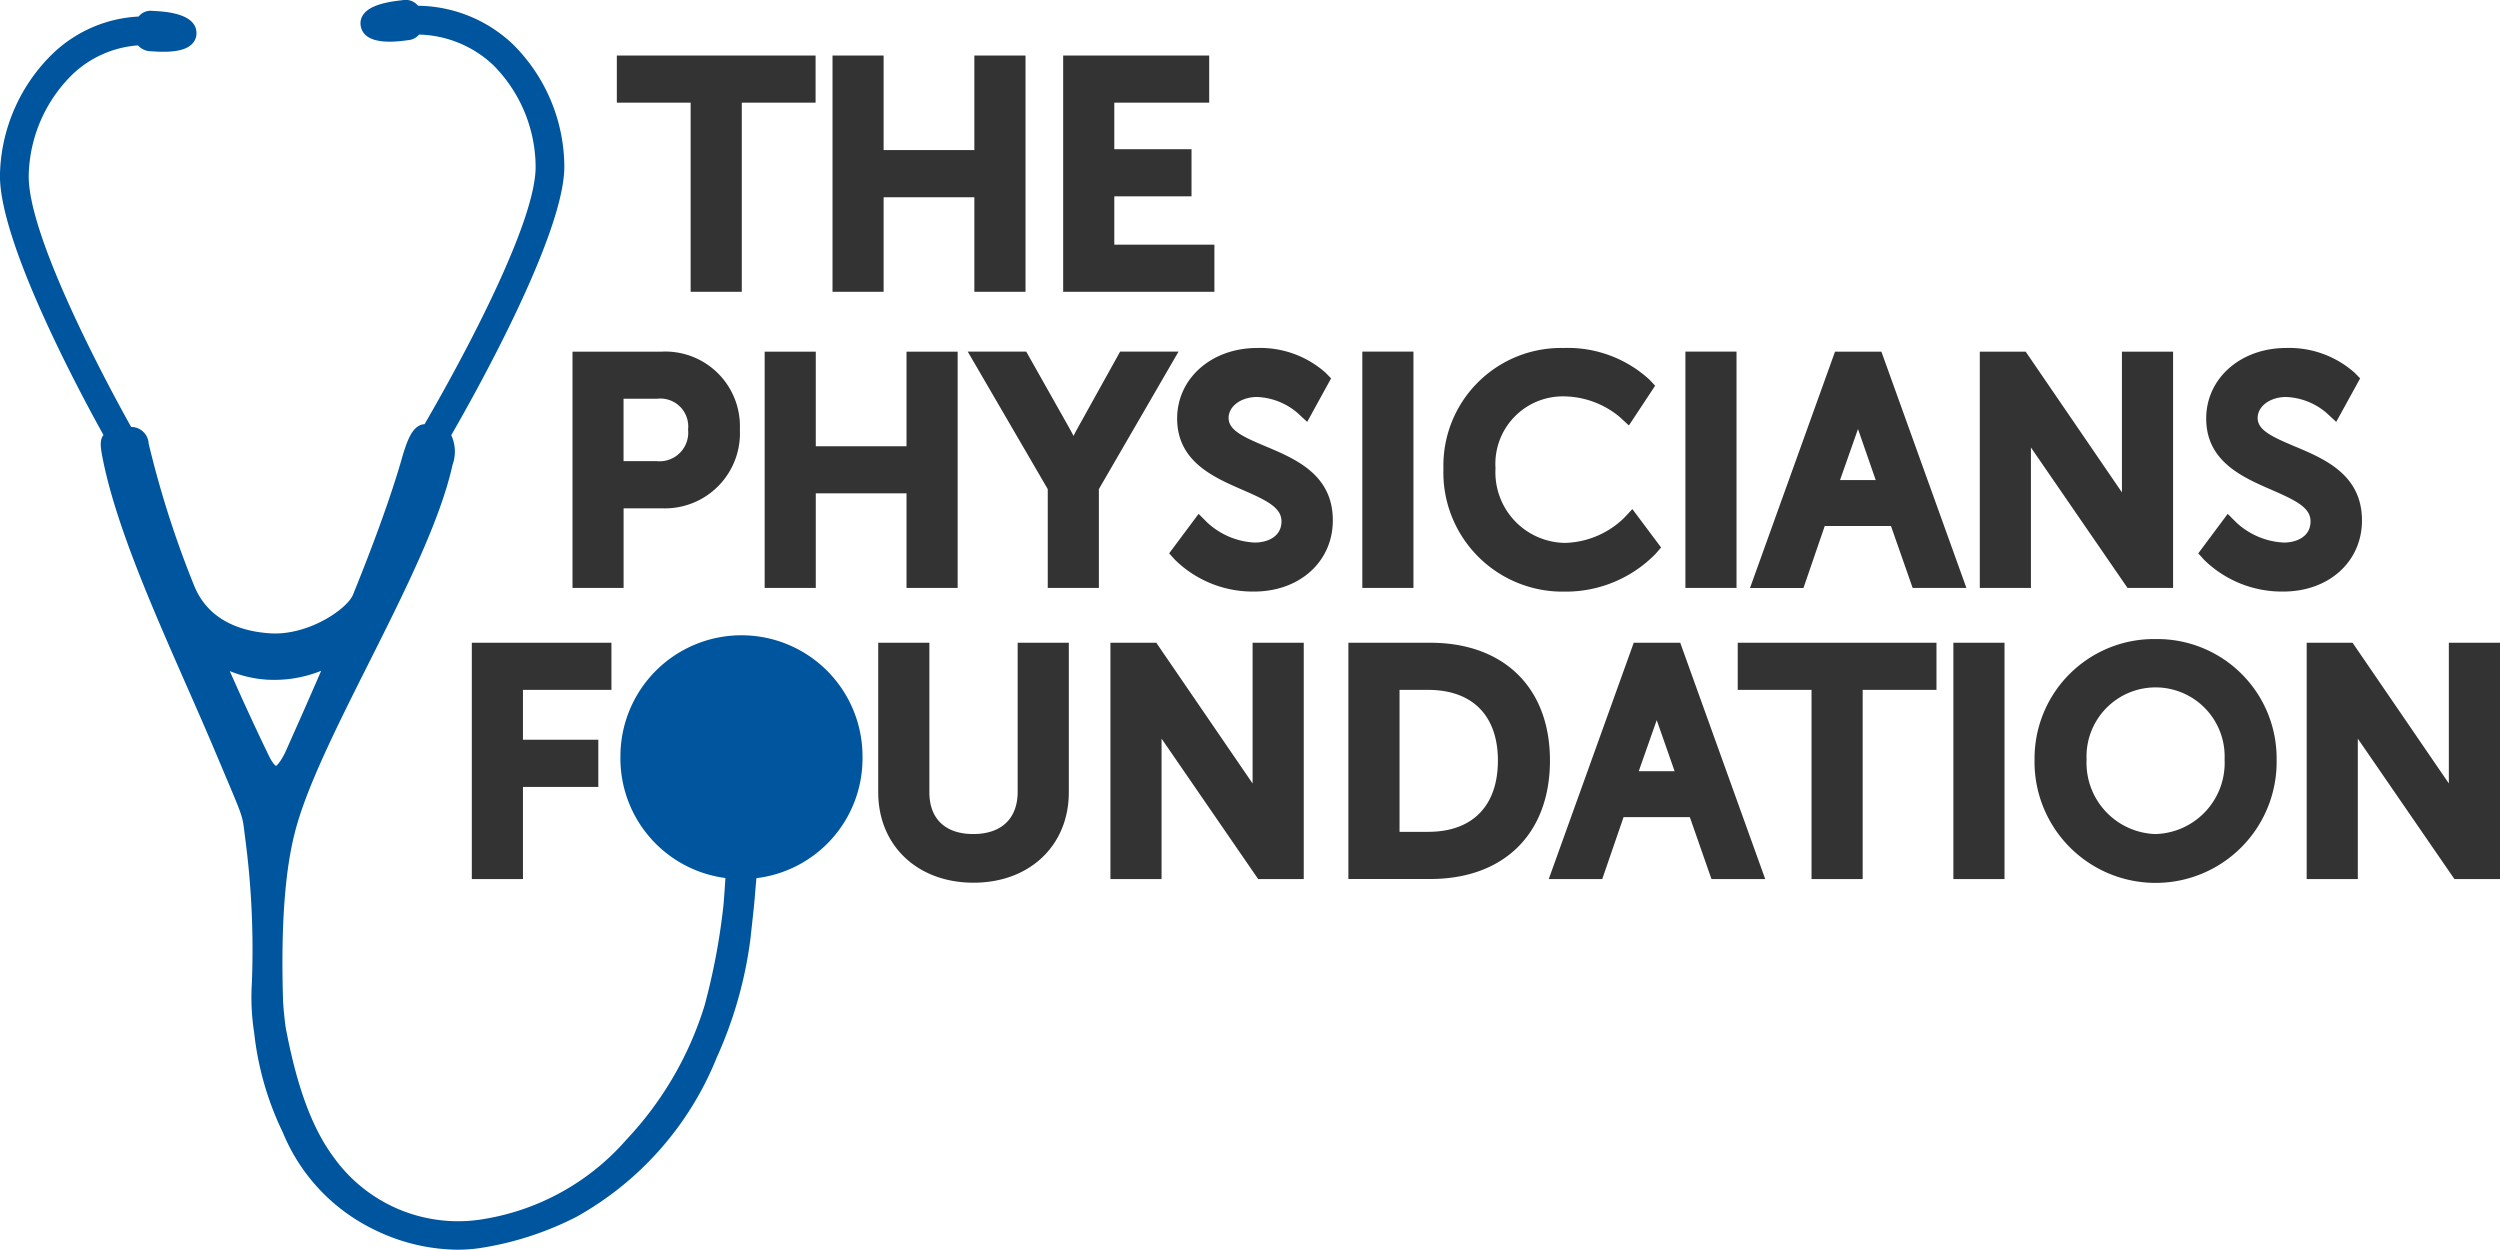<svg xmlns="http://www.w3.org/2000/svg" width="200" height="100" viewBox="0 0 200 100"><defs><style>.a{fill:#333}.b{fill:#00559f}</style></defs><title>logo</title><path class="a" d="M52.929 28.131H45.8v18.905h4.088v-6.371h3.045a6.007 6.007 0 0 0 6.256-6.3 5.973 5.973 0 0 0-6.26-6.234zm2.117 6.231a2.292 2.292 0 0 1-2.506 2.53h-2.656V31.9h2.679a2.23 2.23 0 0 1 2.483 2.462zm17.475 12.674h4.091V28.131h-4.091v7.568h-7.258v-7.568h-4.09v18.905h4.09v-7.567h7.258v7.567zM89.609 28.13l-3.388 6.1c-.116.211-.231.429-.338.645a15.555 15.555 0 0 0-.348-.652L82.1 28.13h-4.68l6.4 11v7.907h4.09v-7.909l6.374-11zm11.64 7.577c-1.836-.773-2.961-1.3-2.961-2.271 0-.941 1-1.677 2.284-1.677a5.292 5.292 0 0 1 3.215 1.264l.789.728 1.911-3.481-.432-.444a7.877 7.877 0 0 0-5.483-1.988c-3.648 0-6.4 2.427-6.4 5.645 0 3.427 2.895 4.69 5.22 5.7 1.939.846 3.127 1.421 3.127 2.522 0 1.256-1.154 1.7-2.143 1.7a6 6 0 0 1-3.8-1.609l-.688-.687-2.355 3.158.461.511a8.86 8.86 0 0 0 6.332 2.546c3.653 0 6.3-2.4 6.3-5.693.006-3.659-2.978-4.915-5.377-5.924zm7.737-7.577h4.09v18.906h-4.09zm16.139 19.2a10.043 10.043 0 0 0 7.321-3.021l.443-.51-2.3-3.073-.684.729a7.031 7.031 0 0 1-4.709 1.977 5.646 5.646 0 0 1-5.555-5.97 5.4 5.4 0 0 1 5.533-5.751 7.1 7.1 0 0 1 4.41 1.654l.727.672 2.1-3.18-.452-.483a9.665 9.665 0 0 0-6.885-2.535 9.411 9.411 0 0 0-9.6 9.648 9.533 9.533 0 0 0 9.651 9.843zm9.707-19.2h4.09v18.906h-4.09zm11.147 13.952h5.3l1.734 4.954h4.3l-6.8-18.9H146.8L140 47.041h4.277zm1.224-3.677l1.437-4.082 1.418 4.082zm26.644 8.631V28.131h-4.092V39.39l-7.702-11.259h-3.67v18.905h4.091V35.799l7.728 11.237h3.645zm15.111-5.4c0-3.664-2.986-4.92-5.385-5.929-1.836-.773-2.961-1.3-2.961-2.271 0-.941 1-1.677 2.284-1.677a5.29 5.29 0 0 1 3.213 1.264l.788.728 1.914-3.481-.432-.444a7.88 7.88 0 0 0-5.483-1.988c-3.648 0-6.4 2.427-6.4 5.645 0 3.427 2.895 4.69 5.221 5.7 1.939.846 3.127 1.421 3.127 2.522 0 1.256-1.154 1.7-2.141 1.7a6 6 0 0 1-3.8-1.609l-.687-.687-2.354 3.159.46.511a8.879 8.879 0 0 0 6.332 2.545c3.652.005 6.304-2.39 6.304-5.688zM37.745 70.325h4.092v-7.372h6.029v-3.774h-6.029V55.19h7.078v-3.771h-11.17v18.906zm43.668-6.988c0 2.152-1.3 3.386-3.556 3.386-2.229 0-3.507-1.217-3.507-3.34V51.419h-4.092v11.964c0 4.259 3.134 7.233 7.624 7.233s7.623-2.974 7.623-7.233V51.419h-4.092zm18.795-.658l-7.706-11.26h-3.668v18.906h4.091V59.09l7.728 11.235h3.647V51.419h-4.092v11.26zM114.42 51.42h-6.55v18.9h6.55c5.906 0 9.577-3.632 9.577-9.477.003-5.811-3.671-9.423-9.577-9.423zm-2.457 3.771h2.286c3.549 0 5.583 2.062 5.583 5.656 0 3.625-2.034 5.7-5.583 5.7h-2.286zm18.737-3.772l-6.8 18.906h4.279l1.707-4.956h5.3l1.732 4.956h4.3l-6.8-18.906zm3.268 10.275H131.1l1.438-4.084zm5.05-6.503h5.904v15.133h4.092V55.191h5.904V51.42h-15.9v3.771zm17.252-3.772h4.092v18.907h-4.092zm16.188-.294a9.556 9.556 0 0 0-9.694 9.625 9.685 9.685 0 1 0 19.366 0 9.546 9.546 0 0 0-9.672-9.625zm0 15.6a5.7 5.7 0 0 1-5.531-5.973 5.525 5.525 0 1 1 11.04 0 5.694 5.694 0 0 1-5.509 5.971zm23.449-15.306v11.255l-7.703-11.255h-3.67v18.906h4.091V59.092l7.728 11.233H200V51.419h-4.093zM65.247 4.441h-15.9v3.773h5.904v15.131h4.092V8.214h5.904V4.441zm5.443 11.34h7.258v7.563h4.094V4.44h-4.094v7.566H70.69V4.44h-4.089v18.904h4.089v-7.563zm26.462 3.791h-8.008v-3.866h6.178v-3.771h-6.178V8.213h7.592V4.44H85.054v18.904h12.098v-3.772z"/><path class="b" d="M69 60.505a9.683 9.683 0 0 0-19.366 0 9.657 9.657 0 0 0 8.4 9.737c-.036.563-.088 1.347-.152 2.127a52.482 52.482 0 0 1-1.509 8.048 27.362 27.362 0 0 1-6.267 10.762 19.249 19.249 0 0 1-11.359 6.337 12.227 12.227 0 0 1-12.03-4.906C25 90.315 23.776 87.039 22.874 82.3c-.079-.409-.22-1.849-.23-2.26-.179-5.909.137-10.335.966-13.529.932-3.584 3.329-8.358 5.865-13.411 2.825-5.626 5.743-11.439 6.725-15.9a3.126 3.126 0 0 0-.1-2.388c1.563-2.7 9.137-16.079 9.046-21.579a13.884 13.884 0 0 0-4.122-9.7A11.206 11.206 0 0 0 33.445.46a1.284 1.284 0 0 0-1.252-.444c-1.672.173-2.656.527-3.1 1.111a1.2 1.2 0 0 0-.235.952c.284 1.609 2.859 1.26 3.793 1.134a1.289 1.289 0 0 0 .877-.446 8.951 8.951 0 0 1 5.913 2.422 11.611 11.611 0 0 1 3.408 8.085c.085 5.067-7.56 18.39-8.885 20.659-.972.073-1.4 1.282-1.868 2.925-.806 2.785-2.145 6.507-3.867 10.746-.514 1.165-3.641 3.286-6.678 3.057-2.107-.144-4.866-.927-6.029-3.834a79.14 79.14 0 0 1-3.629-11.341 1.4 1.4 0 0 0-1.4-1.329C9.237 31.923 2.134 19 2.3 13.942a11.644 11.644 0 0 1 3.538-8.029 8.488 8.488 0 0 1 5.2-2.283 1.4 1.4 0 0 0 1.042.47c1.672.13 2.7-.042 3.232-.533a1.209 1.209 0 0 0 .406-.889C15.739 1.04 13.132.916 12.189.87a1.219 1.219 0 0 0-1.1.454 10.7 10.7 0 0 0-6.8 2.9A13.918 13.918 0 0 0 0 13.867C-.179 19.319 6.751 32.06 8.279 34.8c-.317.391-.239.986-.082 1.791 1.034 5.314 3.92 11.876 6.71 18.221.822 1.868 1.64 3.725 2.4 5.535l.654 1.549c1.434 3.388 1.434 3.388 1.584 4.6l.057.457a67.853 67.853 0 0 1 .545 11.739 18.256 18.256 0 0 0 .186 3.919 24.313 24.313 0 0 0 2.289 7.974 14.931 14.931 0 0 0 7.28 7.769 15.4 15.4 0 0 0 6.668 1.623 12.779 12.779 0 0 0 1.74-.118 25.328 25.328 0 0 0 7.826-2.523 25.459 25.459 0 0 0 11.21-12.752 33.194 33.194 0 0 0 2.684-9.439l.075-.681c.1-.926.241-2.159.289-2.845.022-.278.074-.859.12-1.366A9.648 9.648 0 0 0 69 60.505zm-50.616-6.818a9.415 9.415 0 0 0 2.917.683 10.036 10.036 0 0 0 4.393-.707c-1 2.31-1.991 4.554-2.9 6.578-.466.92-.718 1.026-.709 1.034-.022-.008-.27-.131-.677-1.026h-.021l.016-.008a208.737 208.737 0 0 1-3.019-6.554z"/></svg>